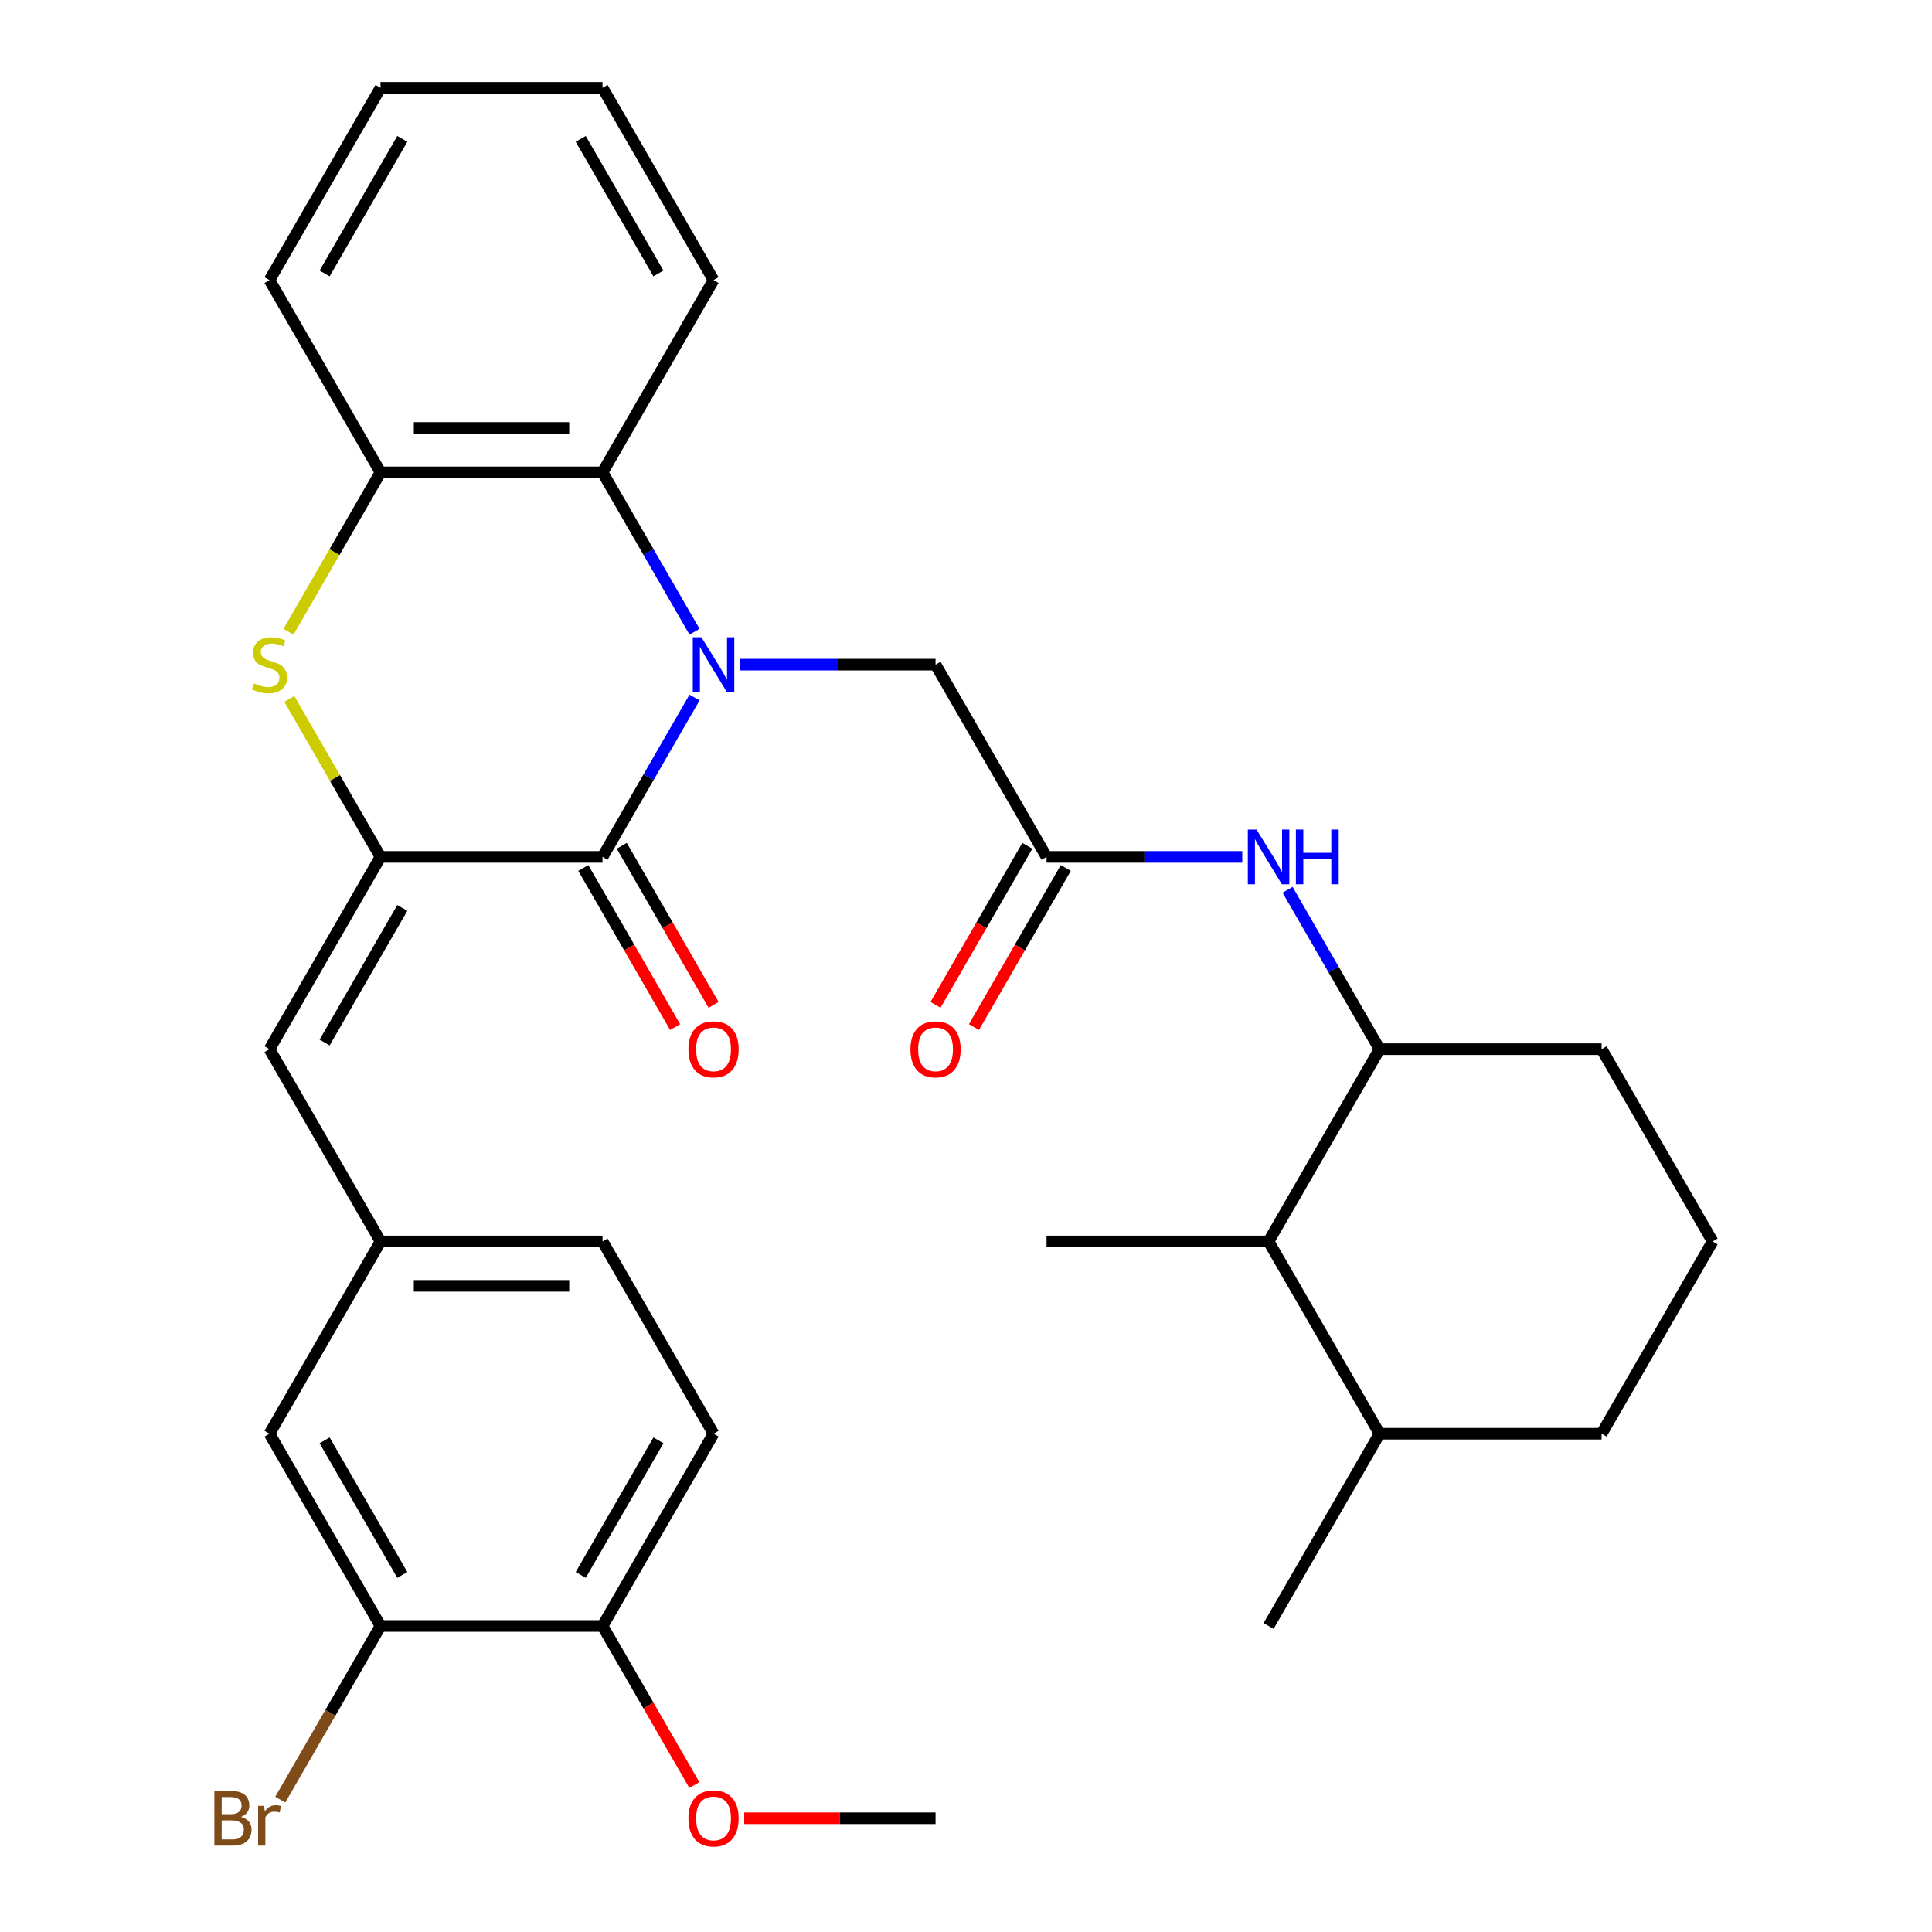 <?xml version='1.0' encoding='iso-8859-1'?>
<svg version='1.1' baseProfile='full'
              xmlns='http://www.w3.org/2000/svg'
                      xmlns:rdkit='http://www.rdkit.org/xml'
                      xmlns:xlink='http://www.w3.org/1999/xlink'
                  xml:space='preserve'
width='1000px' height='1000px' viewBox='0 0 1000 1000'>
<!-- END OF HEADER -->
<rect style='opacity:1.0;fill:#FFFFFF;stroke:none' width='1000' height='1000' x='0' y='0'> </rect>
<path class='bond-0' d='M 359.492,361.046 L 335.68,402.289' style='fill:none;fill-rule:evenodd;stroke:#0000FF;stroke-width:6px;stroke-linecap:butt;stroke-linejoin:miter;stroke-opacity:1' />
<path class='bond-0' d='M 335.68,402.289 L 311.868,443.533' style='fill:none;fill-rule:evenodd;stroke:#000000;stroke-width:6px;stroke-linecap:butt;stroke-linejoin:miter;stroke-opacity:1' />
<path class='bond-3' d='M 359.492,326.98 L 335.68,285.737' style='fill:none;fill-rule:evenodd;stroke:#0000FF;stroke-width:6px;stroke-linecap:butt;stroke-linejoin:miter;stroke-opacity:1' />
<path class='bond-3' d='M 335.68,285.737 L 311.868,244.494' style='fill:none;fill-rule:evenodd;stroke:#000000;stroke-width:6px;stroke-linecap:butt;stroke-linejoin:miter;stroke-opacity:1' />
<path class='bond-7' d='M 382.939,344.013 L 433.59,344.013' style='fill:none;fill-rule:evenodd;stroke:#0000FF;stroke-width:6px;stroke-linecap:butt;stroke-linejoin:miter;stroke-opacity:1' />
<path class='bond-7' d='M 433.59,344.013 L 484.241,344.013' style='fill:none;fill-rule:evenodd;stroke:#000000;stroke-width:6px;stroke-linecap:butt;stroke-linejoin:miter;stroke-opacity:1' />
<path class='bond-1' d='M 311.868,443.533 L 196.953,443.533' style='fill:none;fill-rule:evenodd;stroke:#000000;stroke-width:6px;stroke-linecap:butt;stroke-linejoin:miter;stroke-opacity:1' />
<path class='bond-12' d='M 301.916,449.278 L 325.682,490.442' style='fill:none;fill-rule:evenodd;stroke:#000000;stroke-width:6px;stroke-linecap:butt;stroke-linejoin:miter;stroke-opacity:1' />
<path class='bond-12' d='M 325.682,490.442 L 349.448,531.605' style='fill:none;fill-rule:evenodd;stroke:#FF0000;stroke-width:6px;stroke-linecap:butt;stroke-linejoin:miter;stroke-opacity:1' />
<path class='bond-12' d='M 321.82,437.787 L 345.586,478.95' style='fill:none;fill-rule:evenodd;stroke:#000000;stroke-width:6px;stroke-linecap:butt;stroke-linejoin:miter;stroke-opacity:1' />
<path class='bond-12' d='M 345.586,478.95 L 369.352,520.113' style='fill:none;fill-rule:evenodd;stroke:#FF0000;stroke-width:6px;stroke-linecap:butt;stroke-linejoin:miter;stroke-opacity:1' />
<path class='bond-5' d='M 196.953,443.533 L 139.495,543.052' style='fill:none;fill-rule:evenodd;stroke:#000000;stroke-width:6px;stroke-linecap:butt;stroke-linejoin:miter;stroke-opacity:1' />
<path class='bond-5' d='M 208.238,469.952 L 168.018,539.616' style='fill:none;fill-rule:evenodd;stroke:#000000;stroke-width:6px;stroke-linecap:butt;stroke-linejoin:miter;stroke-opacity:1' />
<path class='bond-32' d='M 196.953,443.533 L 173.349,402.649' style='fill:none;fill-rule:evenodd;stroke:#000000;stroke-width:6px;stroke-linecap:butt;stroke-linejoin:miter;stroke-opacity:1' />
<path class='bond-32' d='M 173.349,402.649 L 149.745,361.766' style='fill:none;fill-rule:evenodd;stroke:#CCCC00;stroke-width:6px;stroke-linecap:butt;stroke-linejoin:miter;stroke-opacity:1' />
<path class='bond-2' d='M 149.306,327.02 L 173.13,285.757' style='fill:none;fill-rule:evenodd;stroke:#CCCC00;stroke-width:6px;stroke-linecap:butt;stroke-linejoin:miter;stroke-opacity:1' />
<path class='bond-2' d='M 173.13,285.757 L 196.953,244.494' style='fill:none;fill-rule:evenodd;stroke:#000000;stroke-width:6px;stroke-linecap:butt;stroke-linejoin:miter;stroke-opacity:1' />
<path class='bond-4' d='M 311.868,244.494 L 196.953,244.494' style='fill:none;fill-rule:evenodd;stroke:#000000;stroke-width:6px;stroke-linecap:butt;stroke-linejoin:miter;stroke-opacity:1' />
<path class='bond-4' d='M 294.631,221.511 L 214.19,221.511' style='fill:none;fill-rule:evenodd;stroke:#000000;stroke-width:6px;stroke-linecap:butt;stroke-linejoin:miter;stroke-opacity:1' />
<path class='bond-22' d='M 311.868,244.494 L 369.326,144.974' style='fill:none;fill-rule:evenodd;stroke:#000000;stroke-width:6px;stroke-linecap:butt;stroke-linejoin:miter;stroke-opacity:1' />
<path class='bond-24' d='M 196.953,244.494 L 139.495,144.974' style='fill:none;fill-rule:evenodd;stroke:#000000;stroke-width:6px;stroke-linecap:butt;stroke-linejoin:miter;stroke-opacity:1' />
<path class='bond-13' d='M 139.495,543.052 L 196.953,642.572' style='fill:none;fill-rule:evenodd;stroke:#000000;stroke-width:6px;stroke-linecap:butt;stroke-linejoin:miter;stroke-opacity:1' />
<path class='bond-6' d='M 541.699,443.533 L 484.241,344.013' style='fill:none;fill-rule:evenodd;stroke:#000000;stroke-width:6px;stroke-linecap:butt;stroke-linejoin:miter;stroke-opacity:1' />
<path class='bond-8' d='M 541.699,443.533 L 592.35,443.533' style='fill:none;fill-rule:evenodd;stroke:#000000;stroke-width:6px;stroke-linecap:butt;stroke-linejoin:miter;stroke-opacity:1' />
<path class='bond-8' d='M 592.35,443.533 L 643.001,443.533' style='fill:none;fill-rule:evenodd;stroke:#0000FF;stroke-width:6px;stroke-linecap:butt;stroke-linejoin:miter;stroke-opacity:1' />
<path class='bond-16' d='M 531.747,437.787 L 507.981,478.95' style='fill:none;fill-rule:evenodd;stroke:#000000;stroke-width:6px;stroke-linecap:butt;stroke-linejoin:miter;stroke-opacity:1' />
<path class='bond-16' d='M 507.981,478.95 L 484.215,520.113' style='fill:none;fill-rule:evenodd;stroke:#FF0000;stroke-width:6px;stroke-linecap:butt;stroke-linejoin:miter;stroke-opacity:1' />
<path class='bond-16' d='M 551.651,449.278 L 527.885,490.442' style='fill:none;fill-rule:evenodd;stroke:#000000;stroke-width:6px;stroke-linecap:butt;stroke-linejoin:miter;stroke-opacity:1' />
<path class='bond-16' d='M 527.885,490.442 L 504.119,531.605' style='fill:none;fill-rule:evenodd;stroke:#FF0000;stroke-width:6px;stroke-linecap:butt;stroke-linejoin:miter;stroke-opacity:1' />
<path class='bond-9' d='M 666.448,460.565 L 690.26,501.809' style='fill:none;fill-rule:evenodd;stroke:#0000FF;stroke-width:6px;stroke-linecap:butt;stroke-linejoin:miter;stroke-opacity:1' />
<path class='bond-9' d='M 690.26,501.809 L 714.072,543.052' style='fill:none;fill-rule:evenodd;stroke:#000000;stroke-width:6px;stroke-linecap:butt;stroke-linejoin:miter;stroke-opacity:1' />
<path class='bond-11' d='M 714.072,543.052 L 656.614,642.572' style='fill:none;fill-rule:evenodd;stroke:#000000;stroke-width:6px;stroke-linecap:butt;stroke-linejoin:miter;stroke-opacity:1' />
<path class='bond-23' d='M 714.072,543.052 L 828.987,543.052' style='fill:none;fill-rule:evenodd;stroke:#000000;stroke-width:6px;stroke-linecap:butt;stroke-linejoin:miter;stroke-opacity:1' />
<path class='bond-10' d='M 196.953,841.611 L 139.495,742.091' style='fill:none;fill-rule:evenodd;stroke:#000000;stroke-width:6px;stroke-linecap:butt;stroke-linejoin:miter;stroke-opacity:1' />
<path class='bond-10' d='M 208.238,815.191 L 168.018,745.528' style='fill:none;fill-rule:evenodd;stroke:#000000;stroke-width:6px;stroke-linecap:butt;stroke-linejoin:miter;stroke-opacity:1' />
<path class='bond-19' d='M 196.953,841.611 L 171.005,886.554' style='fill:none;fill-rule:evenodd;stroke:#000000;stroke-width:6px;stroke-linecap:butt;stroke-linejoin:miter;stroke-opacity:1' />
<path class='bond-19' d='M 171.005,886.554 L 145.057,931.497' style='fill:none;fill-rule:evenodd;stroke:#7F4C19;stroke-width:6px;stroke-linecap:butt;stroke-linejoin:miter;stroke-opacity:1' />
<path class='bond-35' d='M 196.953,841.611 L 311.868,841.611' style='fill:none;fill-rule:evenodd;stroke:#000000;stroke-width:6px;stroke-linecap:butt;stroke-linejoin:miter;stroke-opacity:1' />
<path class='bond-18' d='M 656.614,642.572 L 714.072,742.091' style='fill:none;fill-rule:evenodd;stroke:#000000;stroke-width:6px;stroke-linecap:butt;stroke-linejoin:miter;stroke-opacity:1' />
<path class='bond-26' d='M 656.614,642.572 L 541.699,642.572' style='fill:none;fill-rule:evenodd;stroke:#000000;stroke-width:6px;stroke-linecap:butt;stroke-linejoin:miter;stroke-opacity:1' />
<path class='bond-14' d='M 196.953,642.572 L 139.495,742.091' style='fill:none;fill-rule:evenodd;stroke:#000000;stroke-width:6px;stroke-linecap:butt;stroke-linejoin:miter;stroke-opacity:1' />
<path class='bond-20' d='M 196.953,642.572 L 311.868,642.572' style='fill:none;fill-rule:evenodd;stroke:#000000;stroke-width:6px;stroke-linecap:butt;stroke-linejoin:miter;stroke-opacity:1' />
<path class='bond-20' d='M 214.19,665.555 L 294.631,665.555' style='fill:none;fill-rule:evenodd;stroke:#000000;stroke-width:6px;stroke-linecap:butt;stroke-linejoin:miter;stroke-opacity:1' />
<path class='bond-15' d='M 311.868,841.611 L 369.326,742.091' style='fill:none;fill-rule:evenodd;stroke:#000000;stroke-width:6px;stroke-linecap:butt;stroke-linejoin:miter;stroke-opacity:1' />
<path class='bond-15' d='M 300.583,815.191 L 340.803,745.528' style='fill:none;fill-rule:evenodd;stroke:#000000;stroke-width:6px;stroke-linecap:butt;stroke-linejoin:miter;stroke-opacity:1' />
<path class='bond-21' d='M 311.868,841.611 L 335.634,882.774' style='fill:none;fill-rule:evenodd;stroke:#000000;stroke-width:6px;stroke-linecap:butt;stroke-linejoin:miter;stroke-opacity:1' />
<path class='bond-21' d='M 335.634,882.774 L 359.4,923.937' style='fill:none;fill-rule:evenodd;stroke:#FF0000;stroke-width:6px;stroke-linecap:butt;stroke-linejoin:miter;stroke-opacity:1' />
<path class='bond-17' d='M 369.326,742.091 L 311.868,642.572' style='fill:none;fill-rule:evenodd;stroke:#000000;stroke-width:6px;stroke-linecap:butt;stroke-linejoin:miter;stroke-opacity:1' />
<path class='bond-28' d='M 714.072,742.091 L 656.614,841.611' style='fill:none;fill-rule:evenodd;stroke:#000000;stroke-width:6px;stroke-linecap:butt;stroke-linejoin:miter;stroke-opacity:1' />
<path class='bond-34' d='M 714.072,742.091 L 828.987,742.091' style='fill:none;fill-rule:evenodd;stroke:#000000;stroke-width:6px;stroke-linecap:butt;stroke-linejoin:miter;stroke-opacity:1' />
<path class='bond-29' d='M 385.199,941.13 L 434.72,941.13' style='fill:none;fill-rule:evenodd;stroke:#FF0000;stroke-width:6px;stroke-linecap:butt;stroke-linejoin:miter;stroke-opacity:1' />
<path class='bond-29' d='M 434.72,941.13 L 484.241,941.13' style='fill:none;fill-rule:evenodd;stroke:#000000;stroke-width:6px;stroke-linecap:butt;stroke-linejoin:miter;stroke-opacity:1' />
<path class='bond-30' d='M 369.326,144.974 L 311.868,45.455' style='fill:none;fill-rule:evenodd;stroke:#000000;stroke-width:6px;stroke-linecap:butt;stroke-linejoin:miter;stroke-opacity:1' />
<path class='bond-30' d='M 340.803,141.538 L 300.583,71.874' style='fill:none;fill-rule:evenodd;stroke:#000000;stroke-width:6px;stroke-linecap:butt;stroke-linejoin:miter;stroke-opacity:1' />
<path class='bond-25' d='M 828.987,543.052 L 886.444,642.572' style='fill:none;fill-rule:evenodd;stroke:#000000;stroke-width:6px;stroke-linecap:butt;stroke-linejoin:miter;stroke-opacity:1' />
<path class='bond-33' d='M 139.495,144.974 L 196.953,45.455' style='fill:none;fill-rule:evenodd;stroke:#000000;stroke-width:6px;stroke-linecap:butt;stroke-linejoin:miter;stroke-opacity:1' />
<path class='bond-33' d='M 168.018,141.538 L 208.238,71.874' style='fill:none;fill-rule:evenodd;stroke:#000000;stroke-width:6px;stroke-linecap:butt;stroke-linejoin:miter;stroke-opacity:1' />
<path class='bond-27' d='M 886.444,642.572 L 828.987,742.091' style='fill:none;fill-rule:evenodd;stroke:#000000;stroke-width:6px;stroke-linecap:butt;stroke-linejoin:miter;stroke-opacity:1' />
<path class='bond-31' d='M 311.868,45.455 L 196.953,45.455' style='fill:none;fill-rule:evenodd;stroke:#000000;stroke-width:6px;stroke-linecap:butt;stroke-linejoin:miter;stroke-opacity:1' />
<path  class='atom-0' d='M 363.066 329.853
L 372.346 344.853
Q 373.266 346.333, 374.746 349.013
Q 376.226 351.693, 376.306 351.853
L 376.306 329.853
L 380.066 329.853
L 380.066 358.173
L 376.186 358.173
L 366.226 341.773
Q 365.066 339.853, 363.826 337.653
Q 362.626 335.453, 362.266 334.773
L 362.266 358.173
L 358.586 358.173
L 358.586 329.853
L 363.066 329.853
' fill='#0000FF'/>
<path  class='atom-3' d='M 131.495 353.733
Q 131.815 353.853, 133.135 354.413
Q 134.455 354.973, 135.895 355.333
Q 137.375 355.653, 138.815 355.653
Q 141.495 355.653, 143.055 354.373
Q 144.615 353.053, 144.615 350.773
Q 144.615 349.213, 143.815 348.253
Q 143.055 347.293, 141.855 346.773
Q 140.655 346.253, 138.655 345.653
Q 136.135 344.893, 134.615 344.173
Q 133.135 343.453, 132.055 341.933
Q 131.015 340.413, 131.015 337.853
Q 131.015 334.293, 133.415 332.093
Q 135.855 329.893, 140.655 329.893
Q 143.935 329.893, 147.655 331.453
L 146.735 334.533
Q 143.335 333.133, 140.775 333.133
Q 138.015 333.133, 136.495 334.293
Q 134.975 335.413, 135.015 337.373
Q 135.015 338.893, 135.775 339.813
Q 136.575 340.733, 137.695 341.253
Q 138.855 341.773, 140.775 342.373
Q 143.335 343.173, 144.855 343.973
Q 146.375 344.773, 147.455 346.413
Q 148.575 348.013, 148.575 350.773
Q 148.575 354.693, 145.935 356.813
Q 143.335 358.893, 138.975 358.893
Q 136.455 358.893, 134.535 358.333
Q 132.655 357.813, 130.415 356.893
L 131.495 353.733
' fill='#CCCC00'/>
<path  class='atom-9' d='M 650.354 429.373
L 659.634 444.373
Q 660.554 445.853, 662.034 448.533
Q 663.514 451.213, 663.594 451.373
L 663.594 429.373
L 667.354 429.373
L 667.354 457.693
L 663.474 457.693
L 653.514 441.293
Q 652.354 439.373, 651.114 437.173
Q 649.914 434.973, 649.554 434.293
L 649.554 457.693
L 645.874 457.693
L 645.874 429.373
L 650.354 429.373
' fill='#0000FF'/>
<path  class='atom-9' d='M 670.754 429.373
L 674.594 429.373
L 674.594 441.413
L 689.074 441.413
L 689.074 429.373
L 692.914 429.373
L 692.914 457.693
L 689.074 457.693
L 689.074 444.613
L 674.594 444.613
L 674.594 457.693
L 670.754 457.693
L 670.754 429.373
' fill='#0000FF'/>
<path  class='atom-13' d='M 356.326 543.132
Q 356.326 536.332, 359.686 532.532
Q 363.046 528.732, 369.326 528.732
Q 375.606 528.732, 378.966 532.532
Q 382.326 536.332, 382.326 543.132
Q 382.326 550.012, 378.926 553.932
Q 375.526 557.812, 369.326 557.812
Q 363.086 557.812, 359.686 553.932
Q 356.326 550.052, 356.326 543.132
M 369.326 554.612
Q 373.646 554.612, 375.966 551.732
Q 378.326 548.812, 378.326 543.132
Q 378.326 537.572, 375.966 534.772
Q 373.646 531.932, 369.326 531.932
Q 365.006 531.932, 362.646 534.732
Q 360.326 537.532, 360.326 543.132
Q 360.326 548.852, 362.646 551.732
Q 365.006 554.612, 369.326 554.612
' fill='#FF0000'/>
<path  class='atom-17' d='M 471.241 543.132
Q 471.241 536.332, 474.601 532.532
Q 477.961 528.732, 484.241 528.732
Q 490.521 528.732, 493.881 532.532
Q 497.241 536.332, 497.241 543.132
Q 497.241 550.012, 493.841 553.932
Q 490.441 557.812, 484.241 557.812
Q 478.001 557.812, 474.601 553.932
Q 471.241 550.052, 471.241 543.132
M 484.241 554.612
Q 488.561 554.612, 490.881 551.732
Q 493.241 548.812, 493.241 543.132
Q 493.241 537.572, 490.881 534.772
Q 488.561 531.932, 484.241 531.932
Q 479.921 531.932, 477.561 534.732
Q 475.241 537.532, 475.241 543.132
Q 475.241 548.852, 477.561 551.732
Q 479.921 554.612, 484.241 554.612
' fill='#FF0000'/>
<path  class='atom-20' d='M 124.715 940.41
Q 127.435 941.17, 128.795 942.85
Q 130.195 944.49, 130.195 946.93
Q 130.195 950.85, 127.675 953.09
Q 125.195 955.29, 120.475 955.29
L 110.955 955.29
L 110.955 926.97
L 119.315 926.97
Q 124.155 926.97, 126.595 928.93
Q 129.035 930.89, 129.035 934.49
Q 129.035 938.77, 124.715 940.41
M 114.755 930.17
L 114.755 939.05
L 119.315 939.05
Q 122.115 939.05, 123.555 937.93
Q 125.035 936.77, 125.035 934.49
Q 125.035 930.17, 119.315 930.17
L 114.755 930.17
M 120.475 952.09
Q 123.235 952.09, 124.715 950.77
Q 126.195 949.45, 126.195 946.93
Q 126.195 944.61, 124.555 943.45
Q 122.955 942.25, 119.875 942.25
L 114.755 942.25
L 114.755 952.09
L 120.475 952.09
' fill='#7F4C19'/>
<path  class='atom-20' d='M 136.635 934.73
L 137.075 937.57
Q 139.235 934.37, 142.755 934.37
Q 143.875 934.37, 145.395 934.77
L 144.795 938.13
Q 143.075 937.73, 142.115 937.73
Q 140.435 937.73, 139.315 938.41
Q 138.235 939.05, 137.355 940.61
L 137.355 955.29
L 133.595 955.29
L 133.595 934.73
L 136.635 934.73
' fill='#7F4C19'/>
<path  class='atom-22' d='M 356.326 941.21
Q 356.326 934.41, 359.686 930.61
Q 363.046 926.81, 369.326 926.81
Q 375.606 926.81, 378.966 930.61
Q 382.326 934.41, 382.326 941.21
Q 382.326 948.09, 378.926 952.01
Q 375.526 955.89, 369.326 955.89
Q 363.086 955.89, 359.686 952.01
Q 356.326 948.13, 356.326 941.21
M 369.326 952.69
Q 373.646 952.69, 375.966 949.81
Q 378.326 946.89, 378.326 941.21
Q 378.326 935.65, 375.966 932.85
Q 373.646 930.01, 369.326 930.01
Q 365.006 930.01, 362.646 932.81
Q 360.326 935.61, 360.326 941.21
Q 360.326 946.93, 362.646 949.81
Q 365.006 952.69, 369.326 952.69
' fill='#FF0000'/>
</svg>

